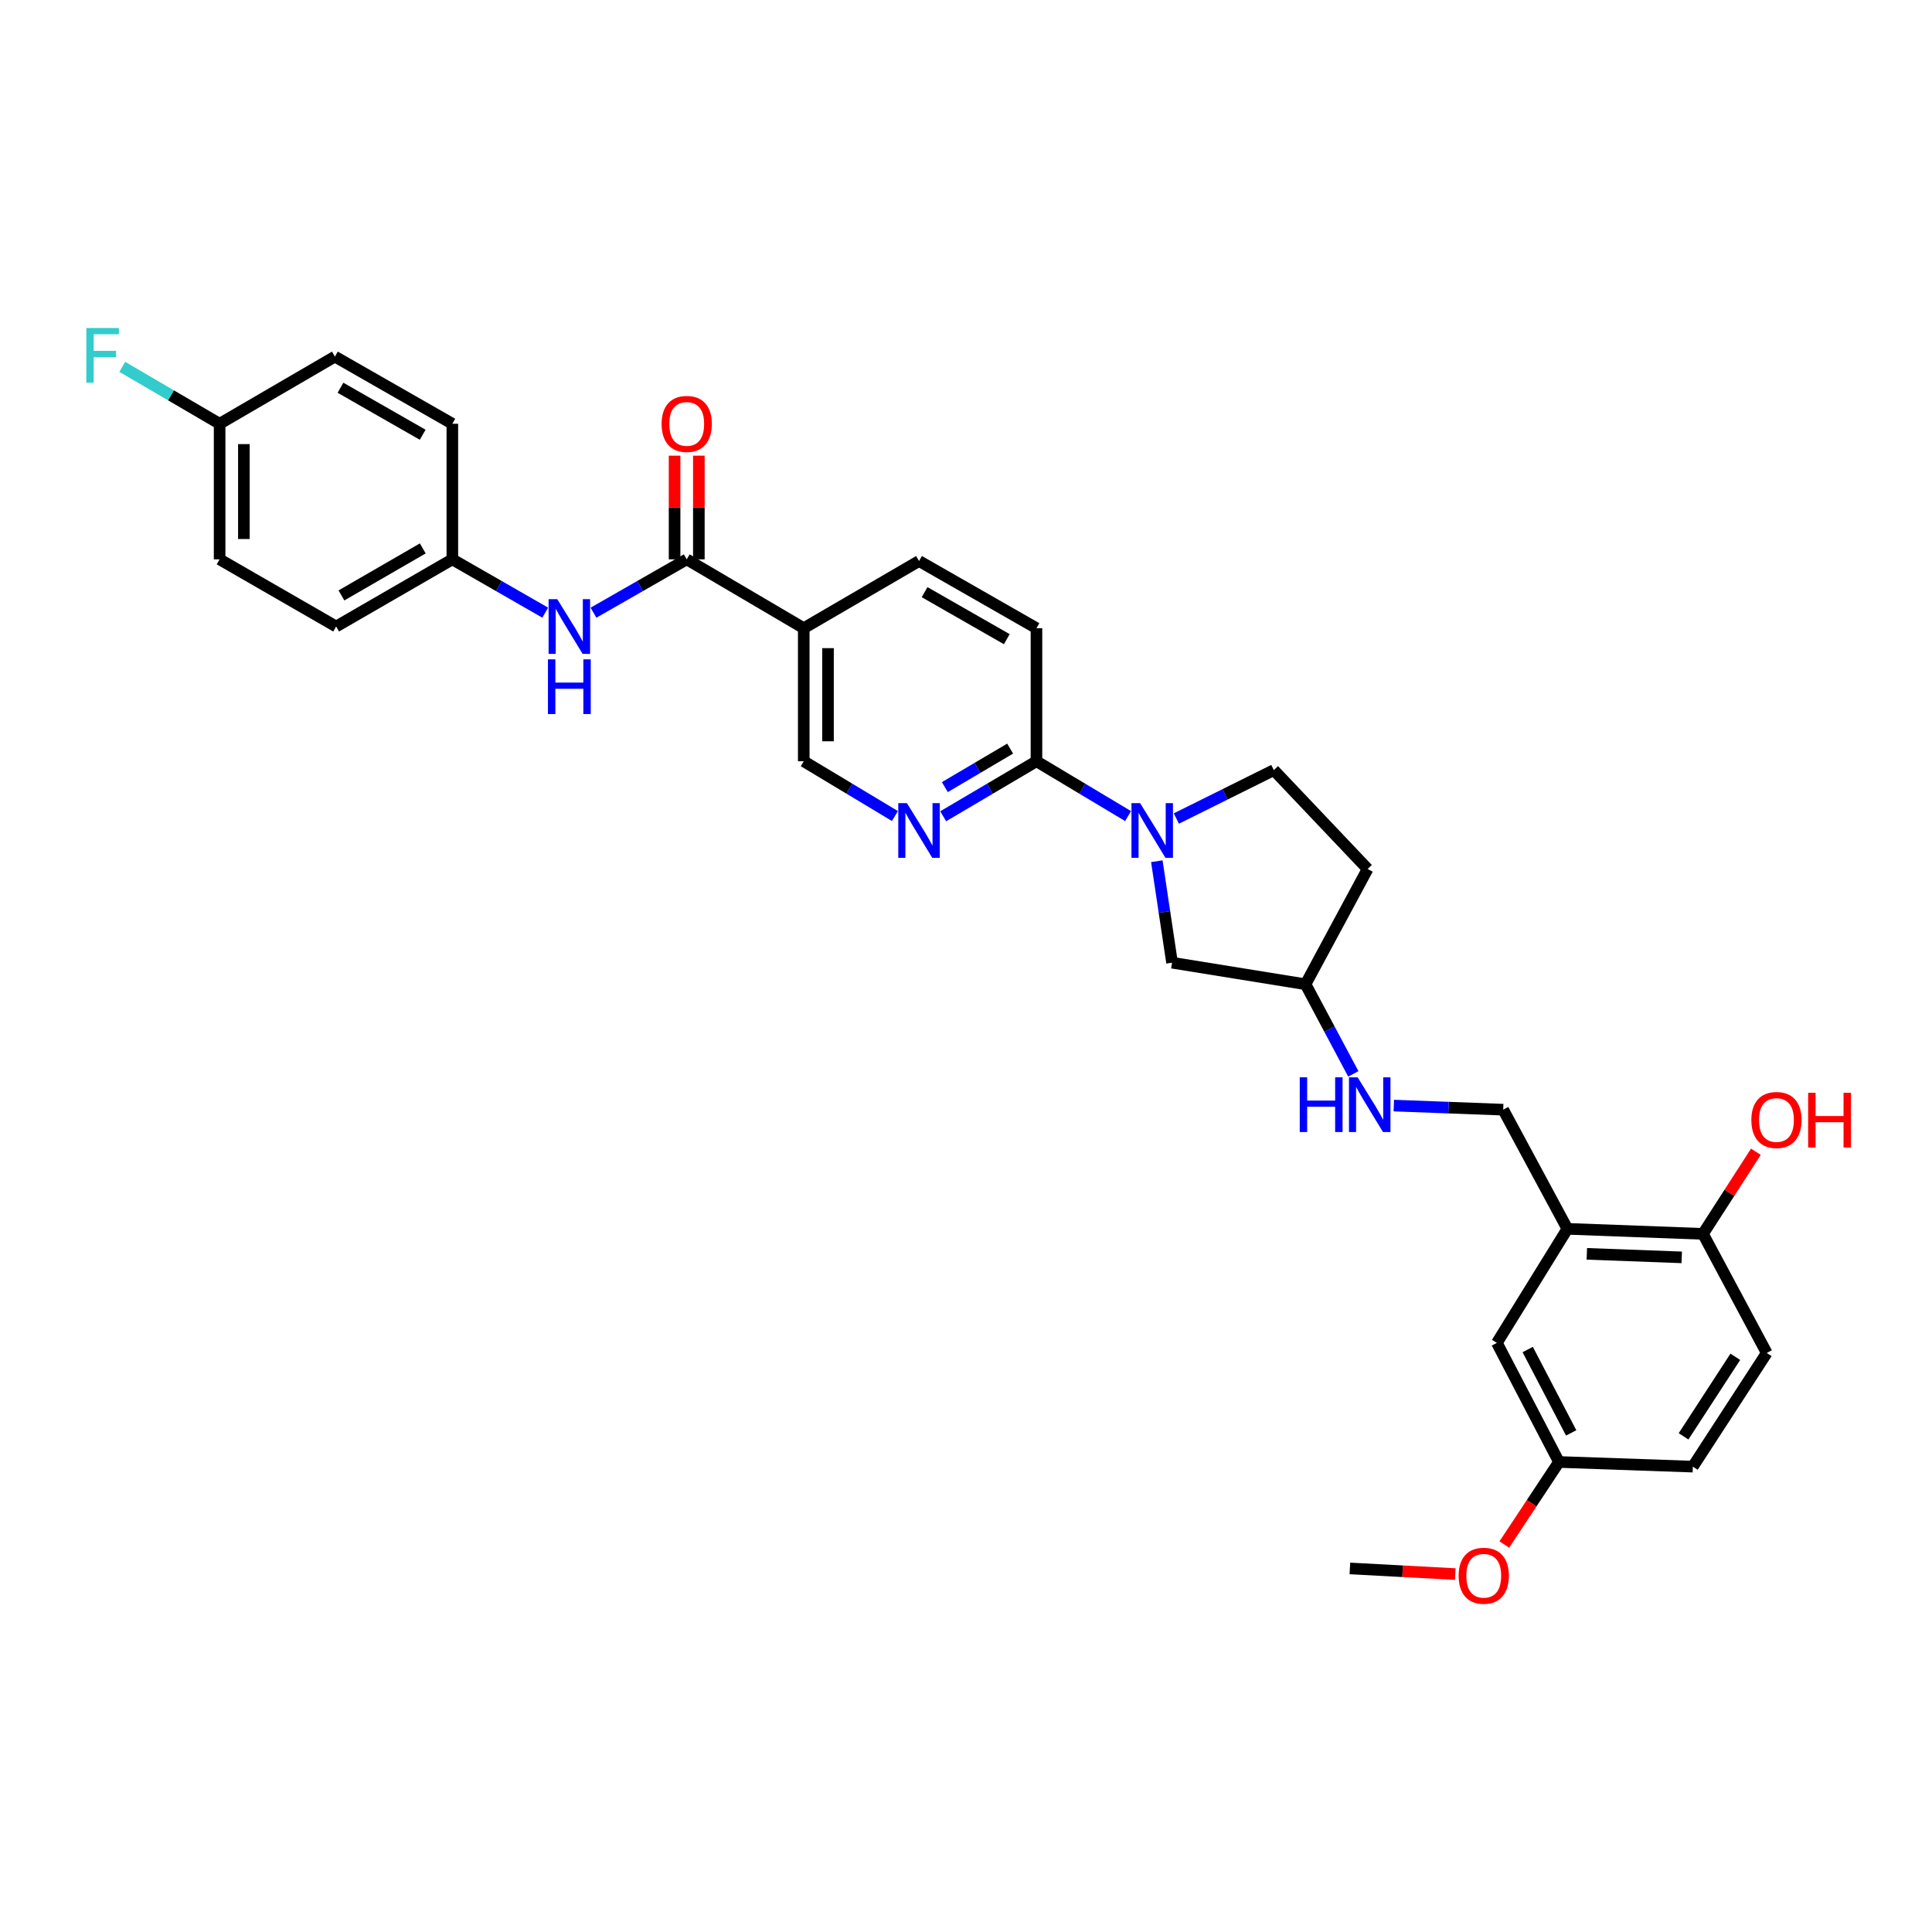 <?xml version='1.0' encoding='iso-8859-1'?>
<svg version='1.1' baseProfile='full'
              xmlns='http://www.w3.org/2000/svg'
                      xmlns:rdkit='http://www.rdkit.org/xml'
                      xmlns:xlink='http://www.w3.org/1999/xlink'
                  xml:space='preserve'
width='1000px' height='1000px' viewBox='0 0 1000 1000'>
<!-- END OF HEADER -->
<rect style='opacity:1.0;fill:#FFFFFF;stroke:none' width='1000' height='1000' x='0' y='0'> </rect>
<path class='bond-1' d='M 583.899,422.406 L 560.184,408.216' style='fill:none;fill-rule:evenodd;stroke:#0000FF;stroke-width:6px;stroke-linecap:butt;stroke-linejoin:miter;stroke-opacity:1' />
<path class='bond-1' d='M 560.184,408.216 L 536.469,394.026' style='fill:none;fill-rule:evenodd;stroke:#000000;stroke-width:6px;stroke-linecap:butt;stroke-linejoin:miter;stroke-opacity:1' />
<path class='bond-7' d='M 598.768,445.766 L 602.708,472.028' style='fill:none;fill-rule:evenodd;stroke:#0000FF;stroke-width:6px;stroke-linecap:butt;stroke-linejoin:miter;stroke-opacity:1' />
<path class='bond-7' d='M 602.708,472.028 L 606.648,498.29' style='fill:none;fill-rule:evenodd;stroke:#000000;stroke-width:6px;stroke-linecap:butt;stroke-linejoin:miter;stroke-opacity:1' />
<path class='bond-8' d='M 608.881,423.668 L 634.108,411.136' style='fill:none;fill-rule:evenodd;stroke:#0000FF;stroke-width:6px;stroke-linecap:butt;stroke-linejoin:miter;stroke-opacity:1' />
<path class='bond-8' d='M 634.108,411.136 L 659.334,398.604' style='fill:none;fill-rule:evenodd;stroke:#000000;stroke-width:6px;stroke-linecap:butt;stroke-linejoin:miter;stroke-opacity:1' />
<path class='bond-0' d='M 355.447,289.519 L 416.018,325.152' style='fill:none;fill-rule:evenodd;stroke:#000000;stroke-width:6px;stroke-linecap:butt;stroke-linejoin:miter;stroke-opacity:1' />
<path class='bond-5' d='M 355.447,289.519 L 331.316,303.326' style='fill:none;fill-rule:evenodd;stroke:#000000;stroke-width:6px;stroke-linecap:butt;stroke-linejoin:miter;stroke-opacity:1' />
<path class='bond-5' d='M 331.316,303.326 L 307.184,317.134' style='fill:none;fill-rule:evenodd;stroke:#0000FF;stroke-width:6px;stroke-linecap:butt;stroke-linejoin:miter;stroke-opacity:1' />
<path class='bond-12' d='M 361.727,289.519 L 361.727,262.686' style='fill:none;fill-rule:evenodd;stroke:#000000;stroke-width:6px;stroke-linecap:butt;stroke-linejoin:miter;stroke-opacity:1' />
<path class='bond-12' d='M 361.727,262.686 L 361.727,235.854' style='fill:none;fill-rule:evenodd;stroke:#FF0000;stroke-width:6px;stroke-linecap:butt;stroke-linejoin:miter;stroke-opacity:1' />
<path class='bond-12' d='M 349.167,289.519 L 349.167,262.686' style='fill:none;fill-rule:evenodd;stroke:#000000;stroke-width:6px;stroke-linecap:butt;stroke-linejoin:miter;stroke-opacity:1' />
<path class='bond-12' d='M 349.167,262.686 L 349.167,235.854' style='fill:none;fill-rule:evenodd;stroke:#FF0000;stroke-width:6px;stroke-linecap:butt;stroke-linejoin:miter;stroke-opacity:1' />
<path class='bond-3' d='M 536.469,394.026 L 512.331,408.264' style='fill:none;fill-rule:evenodd;stroke:#000000;stroke-width:6px;stroke-linecap:butt;stroke-linejoin:miter;stroke-opacity:1' />
<path class='bond-3' d='M 512.331,408.264 L 488.193,422.501' style='fill:none;fill-rule:evenodd;stroke:#0000FF;stroke-width:6px;stroke-linecap:butt;stroke-linejoin:miter;stroke-opacity:1' />
<path class='bond-3' d='M 522.847,387.48 L 505.95,397.446' style='fill:none;fill-rule:evenodd;stroke:#000000;stroke-width:6px;stroke-linecap:butt;stroke-linejoin:miter;stroke-opacity:1' />
<path class='bond-3' d='M 505.95,397.446 L 489.054,407.412' style='fill:none;fill-rule:evenodd;stroke:#0000FF;stroke-width:6px;stroke-linecap:butt;stroke-linejoin:miter;stroke-opacity:1' />
<path class='bond-14' d='M 536.469,394.026 L 536.469,325.152' style='fill:none;fill-rule:evenodd;stroke:#000000;stroke-width:6px;stroke-linecap:butt;stroke-linejoin:miter;stroke-opacity:1' />
<path class='bond-2' d='M 416.018,325.152 L 475.689,290.384' style='fill:none;fill-rule:evenodd;stroke:#000000;stroke-width:6px;stroke-linecap:butt;stroke-linejoin:miter;stroke-opacity:1' />
<path class='bond-32' d='M 416.018,325.152 L 416.018,394.026' style='fill:none;fill-rule:evenodd;stroke:#000000;stroke-width:6px;stroke-linecap:butt;stroke-linejoin:miter;stroke-opacity:1' />
<path class='bond-32' d='M 428.577,335.483 L 428.577,383.695' style='fill:none;fill-rule:evenodd;stroke:#000000;stroke-width:6px;stroke-linecap:butt;stroke-linejoin:miter;stroke-opacity:1' />
<path class='bond-6' d='M 463.208,422.378 L 439.613,408.202' style='fill:none;fill-rule:evenodd;stroke:#0000FF;stroke-width:6px;stroke-linecap:butt;stroke-linejoin:miter;stroke-opacity:1' />
<path class='bond-6' d='M 439.613,408.202 L 416.018,394.026' style='fill:none;fill-rule:evenodd;stroke:#000000;stroke-width:6px;stroke-linecap:butt;stroke-linejoin:miter;stroke-opacity:1' />
<path class='bond-4' d='M 811.282,636.045 L 778.055,574.372' style='fill:none;fill-rule:evenodd;stroke:#000000;stroke-width:6px;stroke-linecap:butt;stroke-linejoin:miter;stroke-opacity:1' />
<path class='bond-9' d='M 811.282,636.045 L 881.453,638.648' style='fill:none;fill-rule:evenodd;stroke:#000000;stroke-width:6px;stroke-linecap:butt;stroke-linejoin:miter;stroke-opacity:1' />
<path class='bond-9' d='M 821.342,648.986 L 870.462,650.808' style='fill:none;fill-rule:evenodd;stroke:#000000;stroke-width:6px;stroke-linecap:butt;stroke-linejoin:miter;stroke-opacity:1' />
<path class='bond-10' d='M 811.282,636.045 L 774.783,695.074' style='fill:none;fill-rule:evenodd;stroke:#000000;stroke-width:6px;stroke-linecap:butt;stroke-linejoin:miter;stroke-opacity:1' />
<path class='bond-18' d='M 282.209,317.114 L 258.17,303.316' style='fill:none;fill-rule:evenodd;stroke:#0000FF;stroke-width:6px;stroke-linecap:butt;stroke-linejoin:miter;stroke-opacity:1' />
<path class='bond-18' d='M 258.17,303.316 L 234.13,289.519' style='fill:none;fill-rule:evenodd;stroke:#000000;stroke-width:6px;stroke-linecap:butt;stroke-linejoin:miter;stroke-opacity:1' />
<path class='bond-19' d='M 606.648,498.29 L 675.745,509.447' style='fill:none;fill-rule:evenodd;stroke:#000000;stroke-width:6px;stroke-linecap:butt;stroke-linejoin:miter;stroke-opacity:1' />
<path class='bond-16' d='M 659.334,398.604 L 707.883,449.776' style='fill:none;fill-rule:evenodd;stroke:#000000;stroke-width:6px;stroke-linecap:butt;stroke-linejoin:miter;stroke-opacity:1' />
<path class='bond-17' d='M 881.453,638.648 L 914.464,700.3' style='fill:none;fill-rule:evenodd;stroke:#000000;stroke-width:6px;stroke-linecap:butt;stroke-linejoin:miter;stroke-opacity:1' />
<path class='bond-24' d='M 881.453,638.648 L 895.152,617.394' style='fill:none;fill-rule:evenodd;stroke:#000000;stroke-width:6px;stroke-linecap:butt;stroke-linejoin:miter;stroke-opacity:1' />
<path class='bond-24' d='M 895.152,617.394 L 908.85,596.141' style='fill:none;fill-rule:evenodd;stroke:#FF0000;stroke-width:6px;stroke-linecap:butt;stroke-linejoin:miter;stroke-opacity:1' />
<path class='bond-20' d='M 774.783,695.074 L 806.921,756.72' style='fill:none;fill-rule:evenodd;stroke:#000000;stroke-width:6px;stroke-linecap:butt;stroke-linejoin:miter;stroke-opacity:1' />
<path class='bond-20' d='M 790.74,698.515 L 813.237,741.667' style='fill:none;fill-rule:evenodd;stroke:#000000;stroke-width:6px;stroke-linecap:butt;stroke-linejoin:miter;stroke-opacity:1' />
<path class='bond-11' d='M 778.055,574.372 L 749.744,573.308' style='fill:none;fill-rule:evenodd;stroke:#000000;stroke-width:6px;stroke-linecap:butt;stroke-linejoin:miter;stroke-opacity:1' />
<path class='bond-11' d='M 749.744,573.308 L 721.433,572.245' style='fill:none;fill-rule:evenodd;stroke:#0000FF;stroke-width:6px;stroke-linecap:butt;stroke-linejoin:miter;stroke-opacity:1' />
<path class='bond-13' d='M 475.689,290.384 L 536.469,325.152' style='fill:none;fill-rule:evenodd;stroke:#000000;stroke-width:6px;stroke-linecap:butt;stroke-linejoin:miter;stroke-opacity:1' />
<path class='bond-13' d='M 478.57,306.501 L 521.116,330.839' style='fill:none;fill-rule:evenodd;stroke:#000000;stroke-width:6px;stroke-linecap:butt;stroke-linejoin:miter;stroke-opacity:1' />
<path class='bond-15' d='M 700.477,555.85 L 688.111,532.649' style='fill:none;fill-rule:evenodd;stroke:#0000FF;stroke-width:6px;stroke-linecap:butt;stroke-linejoin:miter;stroke-opacity:1' />
<path class='bond-15' d='M 688.111,532.649 L 675.745,509.447' style='fill:none;fill-rule:evenodd;stroke:#000000;stroke-width:6px;stroke-linecap:butt;stroke-linejoin:miter;stroke-opacity:1' />
<path class='bond-31' d='M 707.883,449.776 L 675.745,509.447' style='fill:none;fill-rule:evenodd;stroke:#000000;stroke-width:6px;stroke-linecap:butt;stroke-linejoin:miter;stroke-opacity:1' />
<path class='bond-33' d='M 914.464,700.3 L 876.206,759.127' style='fill:none;fill-rule:evenodd;stroke:#000000;stroke-width:6px;stroke-linecap:butt;stroke-linejoin:miter;stroke-opacity:1' />
<path class='bond-33' d='M 898.196,702.277 L 871.416,743.456' style='fill:none;fill-rule:evenodd;stroke:#000000;stroke-width:6px;stroke-linecap:butt;stroke-linejoin:miter;stroke-opacity:1' />
<path class='bond-25' d='M 234.13,289.519 L 234.13,219.34' style='fill:none;fill-rule:evenodd;stroke:#000000;stroke-width:6px;stroke-linecap:butt;stroke-linejoin:miter;stroke-opacity:1' />
<path class='bond-26' d='M 234.13,289.519 L 173.992,324.28' style='fill:none;fill-rule:evenodd;stroke:#000000;stroke-width:6px;stroke-linecap:butt;stroke-linejoin:miter;stroke-opacity:1' />
<path class='bond-26' d='M 218.825,283.859 L 176.728,308.192' style='fill:none;fill-rule:evenodd;stroke:#000000;stroke-width:6px;stroke-linecap:butt;stroke-linejoin:miter;stroke-opacity:1' />
<path class='bond-22' d='M 806.921,756.72 L 876.206,759.127' style='fill:none;fill-rule:evenodd;stroke:#000000;stroke-width:6px;stroke-linecap:butt;stroke-linejoin:miter;stroke-opacity:1' />
<path class='bond-29' d='M 806.921,756.72 L 792.778,778.081' style='fill:none;fill-rule:evenodd;stroke:#000000;stroke-width:6px;stroke-linecap:butt;stroke-linejoin:miter;stroke-opacity:1' />
<path class='bond-29' d='M 792.778,778.081 L 778.635,799.442' style='fill:none;fill-rule:evenodd;stroke:#FF0000;stroke-width:6px;stroke-linecap:butt;stroke-linejoin:miter;stroke-opacity:1' />
<path class='bond-21' d='M 113.672,219.34 L 113.672,289.519' style='fill:none;fill-rule:evenodd;stroke:#000000;stroke-width:6px;stroke-linecap:butt;stroke-linejoin:miter;stroke-opacity:1' />
<path class='bond-21' d='M 126.232,229.867 L 126.232,278.992' style='fill:none;fill-rule:evenodd;stroke:#000000;stroke-width:6px;stroke-linecap:butt;stroke-linejoin:miter;stroke-opacity:1' />
<path class='bond-23' d='M 113.672,219.34 L 88.477,204.609' style='fill:none;fill-rule:evenodd;stroke:#000000;stroke-width:6px;stroke-linecap:butt;stroke-linejoin:miter;stroke-opacity:1' />
<path class='bond-23' d='M 88.477,204.609 L 63.282,189.878' style='fill:none;fill-rule:evenodd;stroke:#33CCCC;stroke-width:6px;stroke-linecap:butt;stroke-linejoin:miter;stroke-opacity:1' />
<path class='bond-34' d='M 113.672,219.34 L 173.343,184.578' style='fill:none;fill-rule:evenodd;stroke:#000000;stroke-width:6px;stroke-linecap:butt;stroke-linejoin:miter;stroke-opacity:1' />
<path class='bond-28' d='M 234.13,219.34 L 173.343,184.578' style='fill:none;fill-rule:evenodd;stroke:#000000;stroke-width:6px;stroke-linecap:butt;stroke-linejoin:miter;stroke-opacity:1' />
<path class='bond-28' d='M 218.778,225.028 L 176.227,200.695' style='fill:none;fill-rule:evenodd;stroke:#000000;stroke-width:6px;stroke-linecap:butt;stroke-linejoin:miter;stroke-opacity:1' />
<path class='bond-27' d='M 173.992,324.28 L 113.672,289.519' style='fill:none;fill-rule:evenodd;stroke:#000000;stroke-width:6px;stroke-linecap:butt;stroke-linejoin:miter;stroke-opacity:1' />
<path class='bond-30' d='M 753.252,814.737 L 725.977,813.279' style='fill:none;fill-rule:evenodd;stroke:#FF0000;stroke-width:6px;stroke-linecap:butt;stroke-linejoin:miter;stroke-opacity:1' />
<path class='bond-30' d='M 725.977,813.279 L 698.701,811.82' style='fill:none;fill-rule:evenodd;stroke:#000000;stroke-width:6px;stroke-linecap:butt;stroke-linejoin:miter;stroke-opacity:1' />
<path  class='atom-0' d='M 590.124 415.716
L 599.404 430.716
Q 600.324 432.196, 601.804 434.876
Q 603.284 437.556, 603.364 437.716
L 603.364 415.716
L 607.124 415.716
L 607.124 444.036
L 603.244 444.036
L 593.284 427.636
Q 592.124 425.716, 590.884 423.516
Q 589.684 421.316, 589.324 420.636
L 589.324 444.036
L 585.644 444.036
L 585.644 415.716
L 590.124 415.716
' fill='#0000FF'/>
<path  class='atom-4' d='M 469.429 415.716
L 478.709 430.716
Q 479.629 432.196, 481.109 434.876
Q 482.589 437.556, 482.669 437.716
L 482.669 415.716
L 486.429 415.716
L 486.429 444.036
L 482.549 444.036
L 472.589 427.636
Q 471.429 425.716, 470.189 423.516
Q 468.989 421.316, 468.629 420.636
L 468.629 444.036
L 464.949 444.036
L 464.949 415.716
L 469.429 415.716
' fill='#0000FF'/>
<path  class='atom-6' d='M 288.434 310.12
L 297.714 325.12
Q 298.634 326.6, 300.114 329.28
Q 301.594 331.96, 301.674 332.12
L 301.674 310.12
L 305.434 310.12
L 305.434 338.44
L 301.554 338.44
L 291.594 322.04
Q 290.434 320.12, 289.194 317.92
Q 287.994 315.72, 287.634 315.04
L 287.634 338.44
L 283.954 338.44
L 283.954 310.12
L 288.434 310.12
' fill='#0000FF'/>
<path  class='atom-6' d='M 283.614 341.272
L 287.454 341.272
L 287.454 353.312
L 301.934 353.312
L 301.934 341.272
L 305.774 341.272
L 305.774 369.592
L 301.934 369.592
L 301.934 356.512
L 287.454 356.512
L 287.454 369.592
L 283.614 369.592
L 283.614 341.272
' fill='#0000FF'/>
<path  class='atom-13' d='M 342.447 219.42
Q 342.447 212.62, 345.807 208.82
Q 349.167 205.02, 355.447 205.02
Q 361.727 205.02, 365.087 208.82
Q 368.447 212.62, 368.447 219.42
Q 368.447 226.3, 365.047 230.22
Q 361.647 234.1, 355.447 234.1
Q 349.207 234.1, 345.807 230.22
Q 342.447 226.34, 342.447 219.42
M 355.447 230.9
Q 359.767 230.9, 362.087 228.02
Q 364.447 225.1, 364.447 219.42
Q 364.447 213.86, 362.087 211.06
Q 359.767 208.22, 355.447 208.22
Q 351.127 208.22, 348.767 211.02
Q 346.447 213.82, 346.447 219.42
Q 346.447 225.14, 348.767 228.02
Q 351.127 230.9, 355.447 230.9
' fill='#FF0000'/>
<path  class='atom-16' d='M 672.745 557.616
L 676.585 557.616
L 676.585 569.656
L 691.065 569.656
L 691.065 557.616
L 694.905 557.616
L 694.905 585.936
L 691.065 585.936
L 691.065 572.856
L 676.585 572.856
L 676.585 585.936
L 672.745 585.936
L 672.745 557.616
' fill='#0000FF'/>
<path  class='atom-16' d='M 702.705 557.616
L 711.985 572.616
Q 712.905 574.096, 714.385 576.776
Q 715.865 579.456, 715.945 579.616
L 715.945 557.616
L 719.705 557.616
L 719.705 585.936
L 715.825 585.936
L 705.865 569.536
Q 704.705 567.616, 703.465 565.416
Q 702.265 563.216, 701.905 562.536
L 701.905 585.936
L 698.225 585.936
L 698.225 557.616
L 702.705 557.616
' fill='#0000FF'/>
<path  class='atom-24' d='M 44.688 169.769
L 61.528 169.769
L 61.528 173.009
L 48.488 173.009
L 48.488 181.609
L 60.088 181.609
L 60.088 184.889
L 48.488 184.889
L 48.488 198.089
L 44.688 198.089
L 44.688 169.769
' fill='#33CCCC'/>
<path  class='atom-25' d='M 906.494 579.706
Q 906.494 572.906, 909.854 569.106
Q 913.214 565.306, 919.494 565.306
Q 925.774 565.306, 929.134 569.106
Q 932.494 572.906, 932.494 579.706
Q 932.494 586.586, 929.094 590.506
Q 925.694 594.386, 919.494 594.386
Q 913.254 594.386, 909.854 590.506
Q 906.494 586.626, 906.494 579.706
M 919.494 591.186
Q 923.814 591.186, 926.134 588.306
Q 928.494 585.386, 928.494 579.706
Q 928.494 574.146, 926.134 571.346
Q 923.814 568.506, 919.494 568.506
Q 915.174 568.506, 912.814 571.306
Q 910.494 574.106, 910.494 579.706
Q 910.494 585.426, 912.814 588.306
Q 915.174 591.186, 919.494 591.186
' fill='#FF0000'/>
<path  class='atom-25' d='M 935.894 565.626
L 939.734 565.626
L 939.734 577.666
L 954.214 577.666
L 954.214 565.626
L 958.054 565.626
L 958.054 593.946
L 954.214 593.946
L 954.214 580.866
L 939.734 580.866
L 939.734 593.946
L 935.894 593.946
L 935.894 565.626
' fill='#FF0000'/>
<path  class='atom-30' d='M 754.987 815.605
Q 754.987 808.805, 758.347 805.005
Q 761.707 801.205, 767.987 801.205
Q 774.267 801.205, 777.627 805.005
Q 780.987 808.805, 780.987 815.605
Q 780.987 822.485, 777.587 826.405
Q 774.187 830.285, 767.987 830.285
Q 761.747 830.285, 758.347 826.405
Q 754.987 822.525, 754.987 815.605
M 767.987 827.085
Q 772.307 827.085, 774.627 824.205
Q 776.987 821.285, 776.987 815.605
Q 776.987 810.045, 774.627 807.245
Q 772.307 804.405, 767.987 804.405
Q 763.667 804.405, 761.307 807.205
Q 758.987 810.005, 758.987 815.605
Q 758.987 821.325, 761.307 824.205
Q 763.667 827.085, 767.987 827.085
' fill='#FF0000'/>
</svg>
